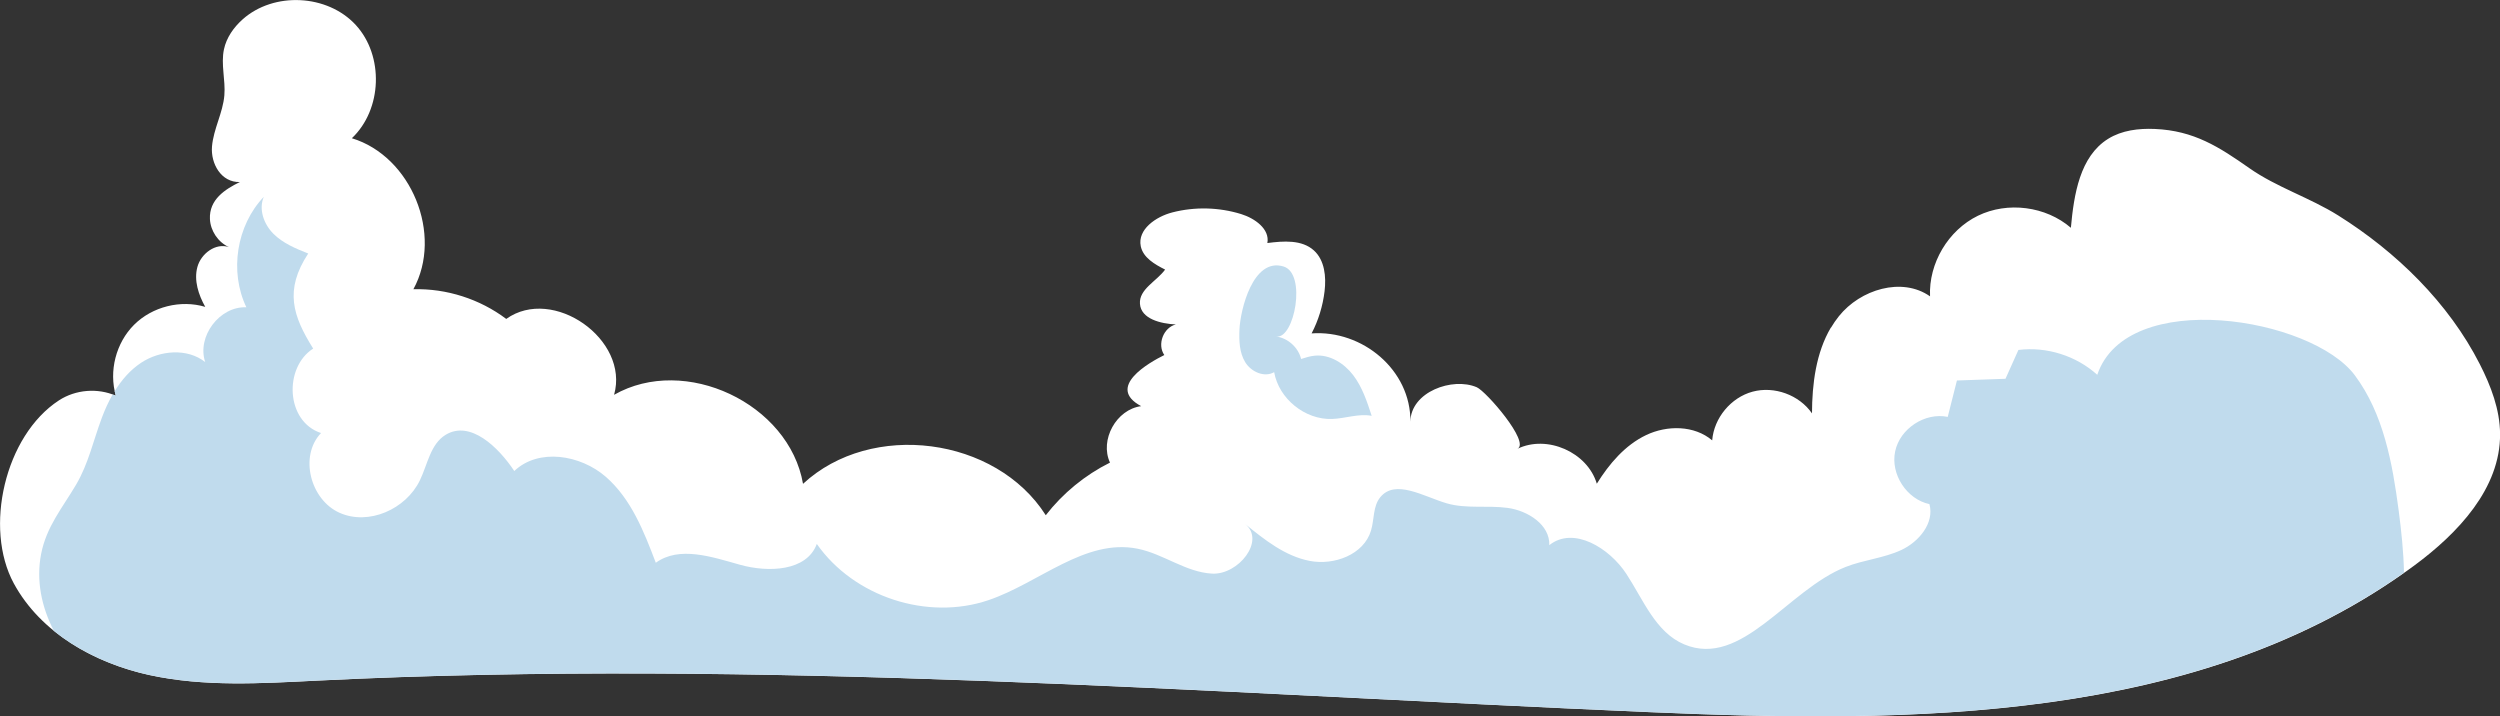 <svg width="1047" height="300" viewBox="0 0 1047 300" fill="none" xmlns="http://www.w3.org/2000/svg">
<rect x="0" y="0" width="1047" height="300" fill="#333333" stroke="none"/>
<g clip-path="url(#clip0_3_521)">
<path d="M766.762 137.192C760.546 147.735 758.911 160.713 758.86 173.112C753.495 165.38 743.071 161.582 733.977 164.034C724.899 166.487 717.813 175.037 717.064 184.421C709.587 178.085 698.21 178 689.371 182.224C680.531 186.448 673.923 194.265 668.745 202.577C664.828 189.377 647.882 181.935 635.5 187.964C640.967 185.29 622.42 163.881 618.468 162.178C608.317 157.818 590.809 164.102 590.673 176.587C590.911 154.956 570.575 138.112 549.303 139.628C552.164 134.127 554.004 128.097 554.736 121.932C555.451 115.869 554.787 108.988 550.257 104.883C545.215 100.319 537.517 100.915 530.773 101.783C531.863 95.907 525.51 91.428 519.804 89.657C510.505 86.778 500.405 86.523 490.97 88.959C484.038 90.747 476.306 96.129 477.753 103.129C478.741 107.915 483.595 110.708 487.955 112.905C484.327 117.844 476.97 121.114 477.413 127.229C477.855 133.582 486.099 135.574 492.452 135.881C487.24 137.141 484.532 144.294 487.615 148.689C481.347 151.788 462.987 162.127 477.924 170.098C467.534 171.426 460.466 184.234 464.86 193.738C454.403 198.949 445.138 206.545 437.967 215.777C417.07 182.888 364.868 176.127 336.306 202.628C330.481 168.973 286.846 148.416 257.177 165.346C263.717 142.2 231.596 119.599 212.009 133.565C200.939 125.219 186.99 120.757 173.126 121.131C185.644 98.275 172.292 65.472 147.357 57.893C160.097 45.834 160.863 23.369 148.992 10.459C137.121 -2.451 114.674 -3.558 101.594 8.126C97.864 11.464 94.832 15.756 93.793 20.661C92.448 26.963 94.491 33.503 93.963 39.924C93.35 47.248 89.416 53.992 88.786 61.316C88.173 68.52 92.635 76.474 100.452 76.236C94.202 79.302 87.559 83.576 87.917 91.718C88.139 96.691 91.341 101.443 95.871 103.487C90.353 101.596 84.204 106.178 82.671 111.798C81.139 117.418 83.114 123.431 85.959 128.523C75.671 125.44 63.783 128.421 56.17 136C48.557 143.579 45.508 155.433 48.523 165.737C40.91 162.382 31.645 163.132 24.679 167.679C1.959 182.514 -6.778 221.176 5.774 244.322C17.015 265.032 39.53 277.67 62.557 282.711C85.584 287.735 109.462 286.22 133 285.044C318.593 275.813 504.442 290.188 690.103 298.227C801.149 303.03 921.562 302.843 1011.03 236.896C1029.39 223.356 1047.17 204.57 1047.03 181.764C1046.97 171.528 1043.2 161.65 1038.55 152.521C1025.46 126.786 1003.57 105.496 979.282 90.253C967.309 82.742 953.463 78.45 942.034 70.428C929.363 61.537 918.803 54.691 902.436 54.009C895.691 53.72 888.64 54.554 882.901 58.131C871.013 65.523 868.56 81.465 867.283 95.397C856.774 86.353 840.799 84.292 828.349 90.355C815.898 96.418 807.672 110.282 808.302 124.112C796.551 115.852 779.076 121.217 770.118 132.44C768.891 133.973 767.784 135.591 766.796 137.26L766.762 137.192Z" fill="white"/>
<path d="M1006.79 239.825C1006.62 231.105 1005.68 222.334 1004.56 213.784C1001.95 193.891 998.187 173.248 986.197 157.17C968.093 132.9 890.735 120.212 878.336 156.966C869.497 148.978 857.115 145.078 845.312 146.56C843.507 150.579 841.701 154.599 839.896 158.635C833.117 158.874 826.339 159.112 819.56 159.35C818.283 164.426 817.005 169.518 815.711 174.594C806.173 172.618 795.682 179.499 793.689 189.037C791.679 198.574 798.509 209.083 808.047 211.127C810.193 218.995 803.704 226.864 796.312 230.321C788.92 233.779 780.524 234.443 772.945 237.441C748.624 247.03 729.48 279.952 705.363 269.869C693.407 264.879 688.23 251.202 681.127 240.353C674.042 229.504 658.986 220.222 648.852 228.312C649.142 219.762 639.894 213.869 631.412 212.711C622.93 211.553 614.091 213.188 605.865 210.786C596.259 207.976 584.354 200.482 578.035 208.265C574.952 212.064 575.583 217.565 574.169 222.231C571.154 232.263 558.755 236.896 548.485 234.903C538.198 232.91 529.631 226.081 521.49 219.472C530.074 226.404 518.646 240.813 507.627 240.234C496.607 239.655 487.206 231.939 476.391 229.794C454.42 225.416 435.242 244.1 414.038 251.322C388.422 260.059 357.595 249.976 342.08 227.801C337.856 239.28 321.761 239.825 309.975 236.538C298.189 233.251 284.547 228.499 274.651 235.686C269.661 222.555 264.296 208.879 253.686 199.664C243.092 190.45 225.549 187.572 215.381 197.263C208.722 187.214 196.885 175.82 186.598 182.122C180.262 186.005 179.07 194.504 175.834 201.197C170.009 213.239 154.408 220.205 142.197 214.755C129.985 209.304 125.216 191.046 134.447 181.355C119.613 176.501 118.829 153.849 131.16 145.981C122.644 132.372 118.983 121.523 129.082 106.177C123.837 104.1 118.455 101.868 114.469 97.866C110.484 93.864 108.236 87.613 110.484 82.418C99.039 94.443 96.007 113.722 103.177 128.693C91.936 128.199 82.348 140.973 85.941 151.635C78.43 145.708 67.07 146.662 59.1 151.925C54.518 154.956 50.907 159.146 48.012 163.847C48.148 164.477 48.302 165.09 48.489 165.703C48.063 165.516 47.603 165.38 47.16 165.226C45.389 168.309 43.925 171.579 42.681 174.883C39.036 184.625 37.044 194.163 31.9 202.917C26.195 212.609 19.45 220.511 17.219 232.008C15.073 243.061 17.389 254.251 22.584 264.232C33.944 273.429 48.131 279.526 62.506 282.677C85.533 287.701 109.411 286.185 132.949 285.01C318.542 275.779 504.391 290.154 690.052 298.193C799.378 302.928 917.764 302.757 1006.79 239.825Z" fill="#C0DBED"/>
<path d="M534.588 140.939C539.476 141.672 543.734 145.555 544.909 150.341C546.765 149.745 548.639 149.148 550.58 148.961C556.831 148.331 562.877 152.095 566.692 157.085C570.507 162.075 572.517 168.173 574.459 174.151C569.008 173.112 563.473 175.258 557.921 175.462C546.578 175.888 535.592 167.032 533.617 155.859C529.529 158.226 523.977 155.74 521.507 151.703C519.038 147.667 518.884 142.676 519.089 137.942C519.429 129.92 524.709 107.659 537.568 111.611C547.327 114.625 542.064 142.029 534.588 140.922V140.939Z" fill="#C0DBED"/>
</g>
<defs>
<clipPath id="clip0_3_521">
<rect width="1047" height="300" fill="white"/>
</clipPath>
</defs>
</svg>
